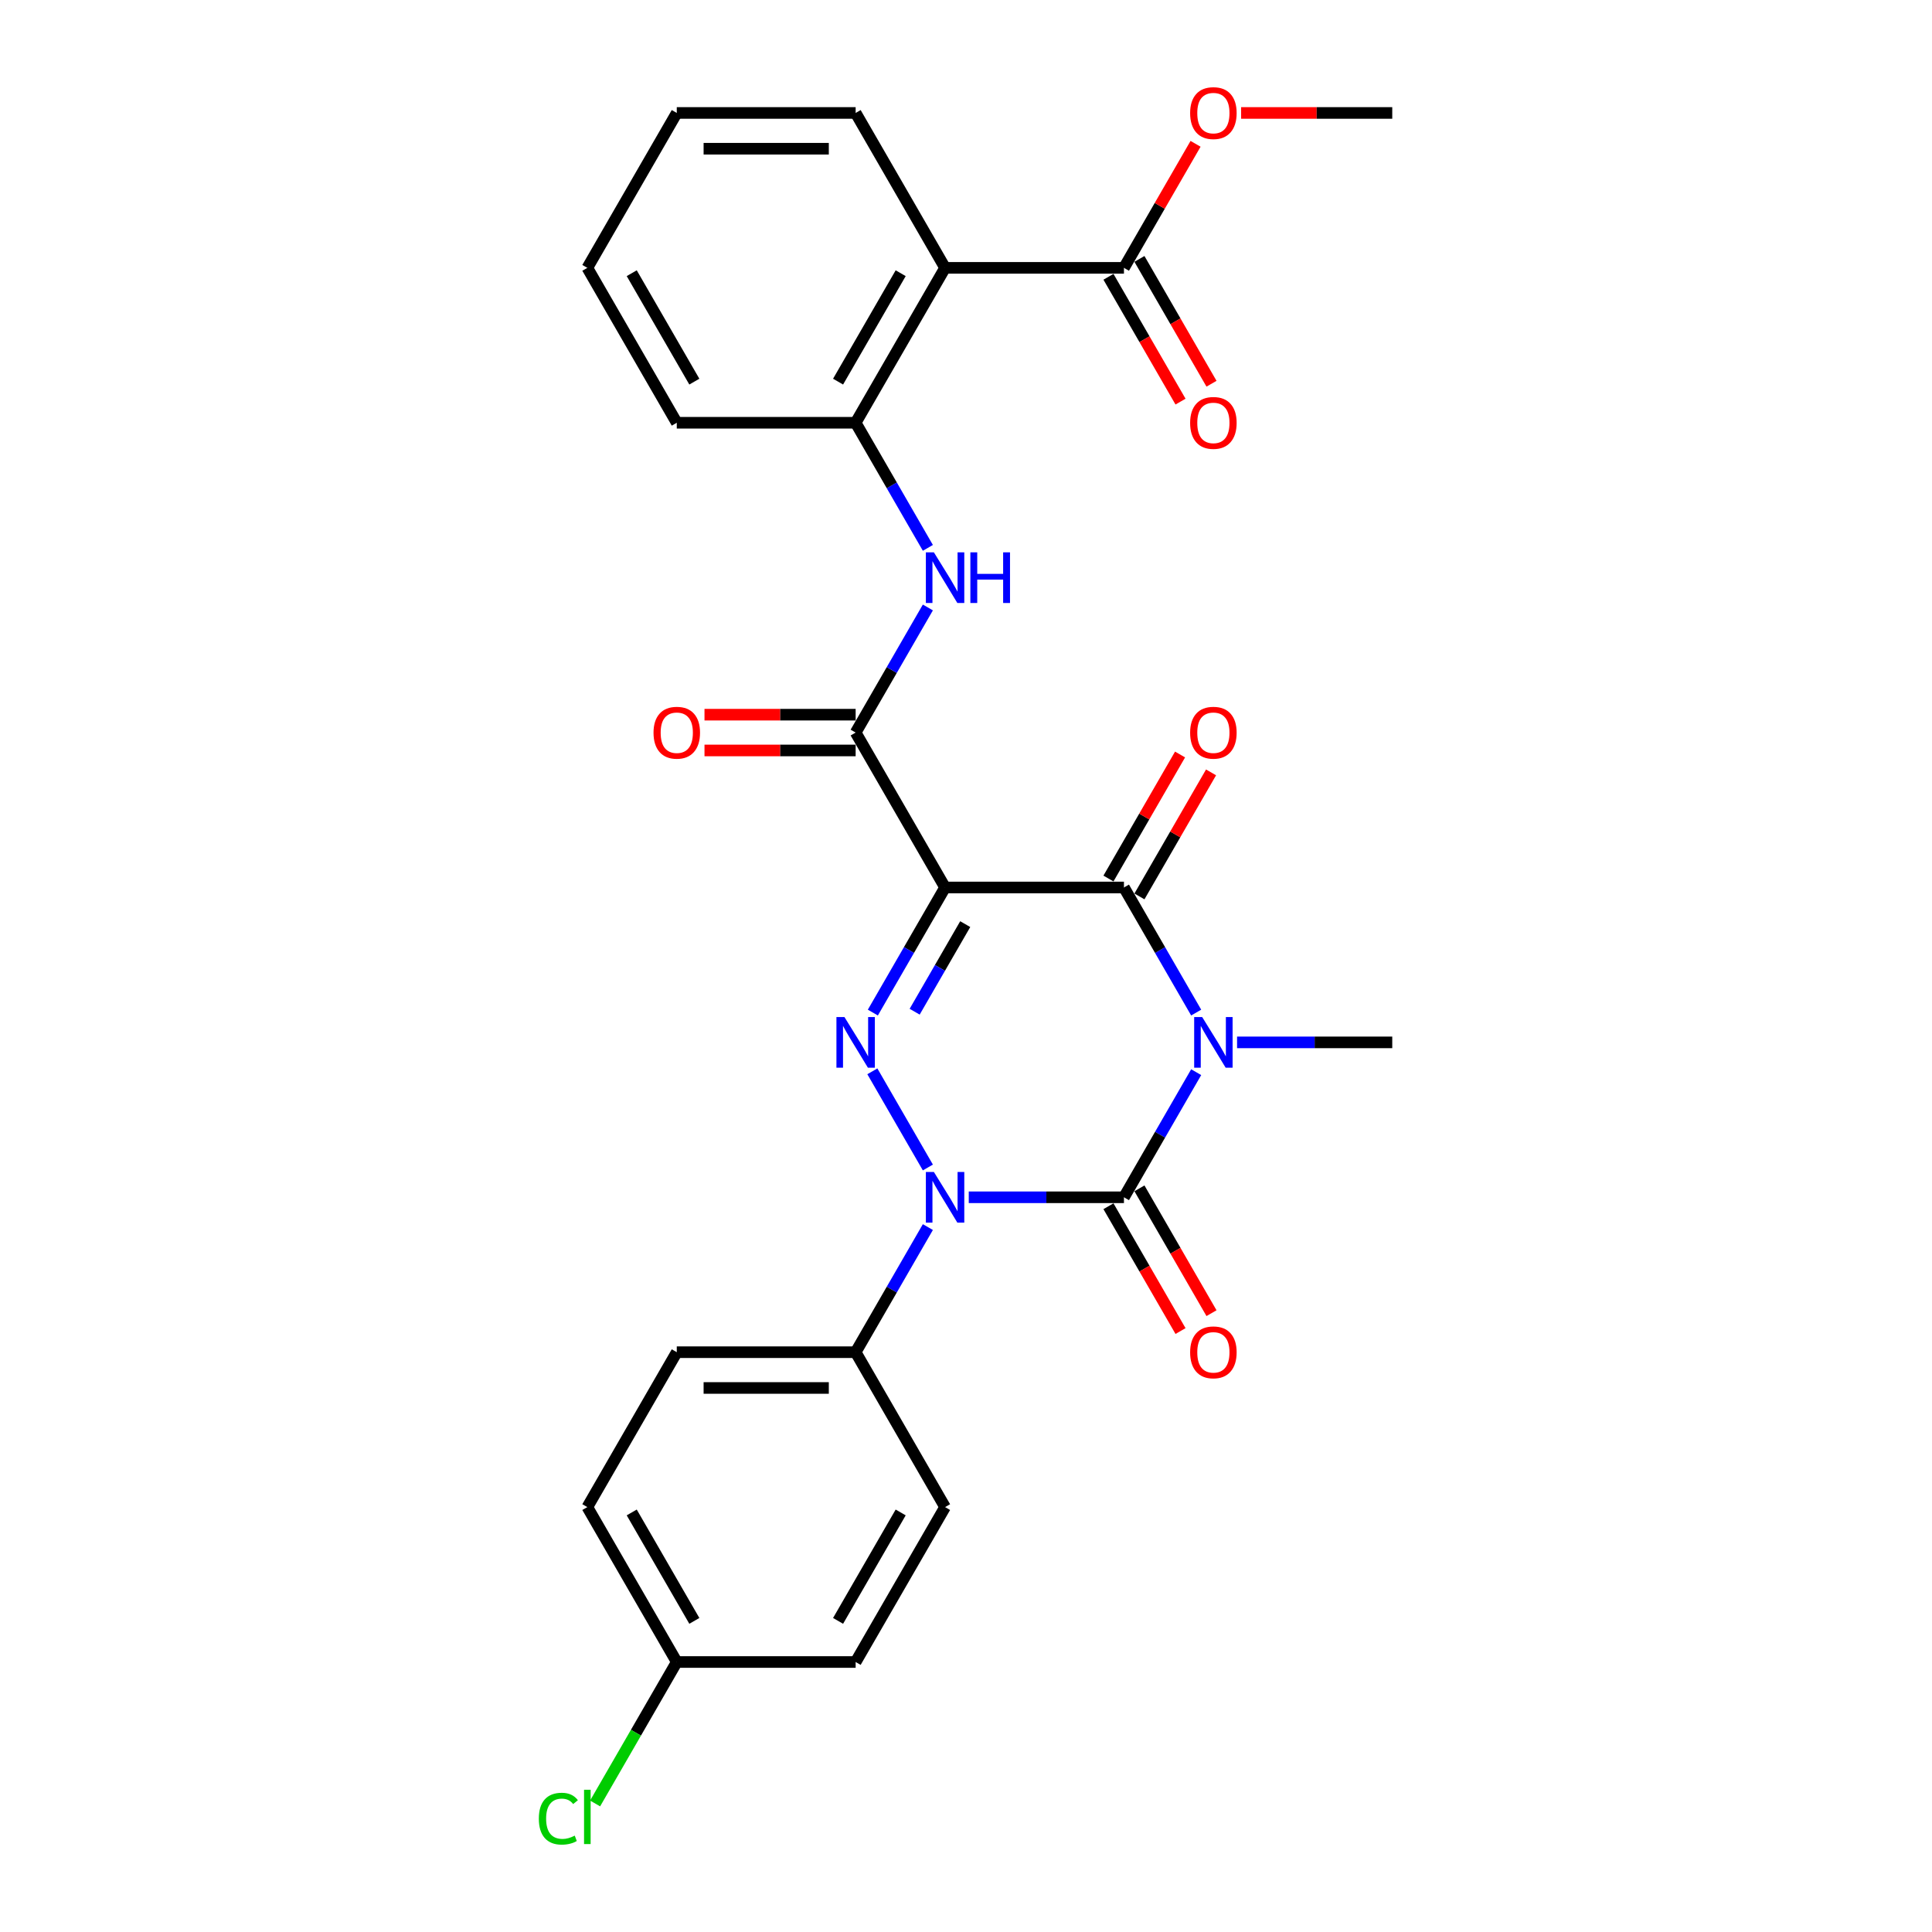 <?xml version='1.0' encoding='iso-8859-1'?>
<svg version='1.1' baseProfile='full'
              xmlns='http://www.w3.org/2000/svg'
                      xmlns:rdkit='http://www.rdkit.org/xml'
                      xmlns:xlink='http://www.w3.org/1999/xlink'
                  xml:space='preserve'
width='1000px' height='1000px' viewBox='0 0 1000 1000'>
<!-- END OF HEADER -->
<rect style='opacity:1.0;fill:#FFFFFF;stroke:none' width='1000' height='1000' x='0' y='0'> </rect>
<path class='bond-0' d='M 619.14,554.96 L 600.447,587.337' style='fill:none;fill-rule:evenodd;stroke:#0000FF;stroke-width:6px;stroke-linecap:butt;stroke-linejoin:miter;stroke-opacity:1' />
<path class='bond-0' d='M 600.447,587.337 L 581.754,619.714' style='fill:none;fill-rule:evenodd;stroke:#000000;stroke-width:6px;stroke-linecap:butt;stroke-linejoin:miter;stroke-opacity:1' />
<path class='bond-4' d='M 619.14,524.111 L 600.447,491.734' style='fill:none;fill-rule:evenodd;stroke:#0000FF;stroke-width:6px;stroke-linecap:butt;stroke-linejoin:miter;stroke-opacity:1' />
<path class='bond-4' d='M 600.447,491.734 L 581.754,459.356' style='fill:none;fill-rule:evenodd;stroke:#000000;stroke-width:6px;stroke-linecap:butt;stroke-linejoin:miter;stroke-opacity:1' />
<path class='bond-15' d='M 640.303,539.535 L 680.465,539.535' style='fill:none;fill-rule:evenodd;stroke:#0000FF;stroke-width:6px;stroke-linecap:butt;stroke-linejoin:miter;stroke-opacity:1' />
<path class='bond-15' d='M 680.465,539.535 L 720.628,539.535' style='fill:none;fill-rule:evenodd;stroke:#000000;stroke-width:6px;stroke-linecap:butt;stroke-linejoin:miter;stroke-opacity:1' />
<path class='bond-2' d='M 581.754,619.714 L 541.591,619.714' style='fill:none;fill-rule:evenodd;stroke:#000000;stroke-width:6px;stroke-linecap:butt;stroke-linejoin:miter;stroke-opacity:1' />
<path class='bond-2' d='M 541.591,619.714 L 501.429,619.714' style='fill:none;fill-rule:evenodd;stroke:#0000FF;stroke-width:6px;stroke-linecap:butt;stroke-linejoin:miter;stroke-opacity:1' />
<path class='bond-11' d='M 573.736,624.344 L 592.386,656.647' style='fill:none;fill-rule:evenodd;stroke:#000000;stroke-width:6px;stroke-linecap:butt;stroke-linejoin:miter;stroke-opacity:1' />
<path class='bond-11' d='M 592.386,656.647 L 611.036,688.95' style='fill:none;fill-rule:evenodd;stroke:#FF0000;stroke-width:6px;stroke-linecap:butt;stroke-linejoin:miter;stroke-opacity:1' />
<path class='bond-11' d='M 589.772,615.085 L 608.422,647.389' style='fill:none;fill-rule:evenodd;stroke:#000000;stroke-width:6px;stroke-linecap:butt;stroke-linejoin:miter;stroke-opacity:1' />
<path class='bond-11' d='M 608.422,647.389 L 627.072,679.692' style='fill:none;fill-rule:evenodd;stroke:#FF0000;stroke-width:6px;stroke-linecap:butt;stroke-linejoin:miter;stroke-opacity:1' />
<path class='bond-1' d='M 489.171,459.356 L 581.754,459.356' style='fill:none;fill-rule:evenodd;stroke:#000000;stroke-width:6px;stroke-linecap:butt;stroke-linejoin:miter;stroke-opacity:1' />
<path class='bond-3' d='M 489.171,459.356 L 470.478,491.734' style='fill:none;fill-rule:evenodd;stroke:#000000;stroke-width:6px;stroke-linecap:butt;stroke-linejoin:miter;stroke-opacity:1' />
<path class='bond-3' d='M 470.478,491.734 L 451.785,524.111' style='fill:none;fill-rule:evenodd;stroke:#0000FF;stroke-width:6px;stroke-linecap:butt;stroke-linejoin:miter;stroke-opacity:1' />
<path class='bond-3' d='M 499.599,478.328 L 486.514,500.992' style='fill:none;fill-rule:evenodd;stroke:#000000;stroke-width:6px;stroke-linecap:butt;stroke-linejoin:miter;stroke-opacity:1' />
<path class='bond-3' d='M 486.514,500.992 L 473.428,523.656' style='fill:none;fill-rule:evenodd;stroke:#0000FF;stroke-width:6px;stroke-linecap:butt;stroke-linejoin:miter;stroke-opacity:1' />
<path class='bond-5' d='M 489.171,459.356 L 442.88,379.177' style='fill:none;fill-rule:evenodd;stroke:#000000;stroke-width:6px;stroke-linecap:butt;stroke-linejoin:miter;stroke-opacity:1' />
<path class='bond-10' d='M 480.266,635.139 L 461.573,667.516' style='fill:none;fill-rule:evenodd;stroke:#0000FF;stroke-width:6px;stroke-linecap:butt;stroke-linejoin:miter;stroke-opacity:1' />
<path class='bond-10' d='M 461.573,667.516 L 442.88,699.893' style='fill:none;fill-rule:evenodd;stroke:#000000;stroke-width:6px;stroke-linecap:butt;stroke-linejoin:miter;stroke-opacity:1' />
<path class='bond-28' d='M 480.266,604.29 L 451.528,554.514' style='fill:none;fill-rule:evenodd;stroke:#0000FF;stroke-width:6px;stroke-linecap:butt;stroke-linejoin:miter;stroke-opacity:1' />
<path class='bond-12' d='M 589.772,463.986 L 608.304,431.886' style='fill:none;fill-rule:evenodd;stroke:#000000;stroke-width:6px;stroke-linecap:butt;stroke-linejoin:miter;stroke-opacity:1' />
<path class='bond-12' d='M 608.304,431.886 L 626.837,399.786' style='fill:none;fill-rule:evenodd;stroke:#FF0000;stroke-width:6px;stroke-linecap:butt;stroke-linejoin:miter;stroke-opacity:1' />
<path class='bond-12' d='M 573.736,454.727 L 592.268,422.628' style='fill:none;fill-rule:evenodd;stroke:#000000;stroke-width:6px;stroke-linecap:butt;stroke-linejoin:miter;stroke-opacity:1' />
<path class='bond-12' d='M 592.268,422.628 L 610.801,390.528' style='fill:none;fill-rule:evenodd;stroke:#FF0000;stroke-width:6px;stroke-linecap:butt;stroke-linejoin:miter;stroke-opacity:1' />
<path class='bond-7' d='M 442.88,379.177 L 461.573,346.8' style='fill:none;fill-rule:evenodd;stroke:#000000;stroke-width:6px;stroke-linecap:butt;stroke-linejoin:miter;stroke-opacity:1' />
<path class='bond-7' d='M 461.573,346.8 L 480.266,314.423' style='fill:none;fill-rule:evenodd;stroke:#0000FF;stroke-width:6px;stroke-linecap:butt;stroke-linejoin:miter;stroke-opacity:1' />
<path class='bond-13' d='M 442.88,369.919 L 403.763,369.919' style='fill:none;fill-rule:evenodd;stroke:#000000;stroke-width:6px;stroke-linecap:butt;stroke-linejoin:miter;stroke-opacity:1' />
<path class='bond-13' d='M 403.763,369.919 L 364.647,369.919' style='fill:none;fill-rule:evenodd;stroke:#FF0000;stroke-width:6px;stroke-linecap:butt;stroke-linejoin:miter;stroke-opacity:1' />
<path class='bond-13' d='M 442.88,388.436 L 403.763,388.436' style='fill:none;fill-rule:evenodd;stroke:#000000;stroke-width:6px;stroke-linecap:butt;stroke-linejoin:miter;stroke-opacity:1' />
<path class='bond-13' d='M 403.763,388.436 L 364.647,388.436' style='fill:none;fill-rule:evenodd;stroke:#FF0000;stroke-width:6px;stroke-linecap:butt;stroke-linejoin:miter;stroke-opacity:1' />
<path class='bond-6' d='M 489.171,138.64 L 442.88,218.819' style='fill:none;fill-rule:evenodd;stroke:#000000;stroke-width:6px;stroke-linecap:butt;stroke-linejoin:miter;stroke-opacity:1' />
<path class='bond-6' d='M 466.191,141.409 L 433.787,197.534' style='fill:none;fill-rule:evenodd;stroke:#000000;stroke-width:6px;stroke-linecap:butt;stroke-linejoin:miter;stroke-opacity:1' />
<path class='bond-9' d='M 489.171,138.64 L 581.754,138.64' style='fill:none;fill-rule:evenodd;stroke:#000000;stroke-width:6px;stroke-linecap:butt;stroke-linejoin:miter;stroke-opacity:1' />
<path class='bond-23' d='M 489.171,138.64 L 442.88,58.462' style='fill:none;fill-rule:evenodd;stroke:#000000;stroke-width:6px;stroke-linecap:butt;stroke-linejoin:miter;stroke-opacity:1' />
<path class='bond-8' d='M 480.266,283.574 L 461.573,251.197' style='fill:none;fill-rule:evenodd;stroke:#0000FF;stroke-width:6px;stroke-linecap:butt;stroke-linejoin:miter;stroke-opacity:1' />
<path class='bond-8' d='M 461.573,251.197 L 442.88,218.819' style='fill:none;fill-rule:evenodd;stroke:#000000;stroke-width:6px;stroke-linecap:butt;stroke-linejoin:miter;stroke-opacity:1' />
<path class='bond-24' d='M 442.88,218.819 L 350.297,218.819' style='fill:none;fill-rule:evenodd;stroke:#000000;stroke-width:6px;stroke-linecap:butt;stroke-linejoin:miter;stroke-opacity:1' />
<path class='bond-14' d='M 573.736,143.27 L 592.386,175.573' style='fill:none;fill-rule:evenodd;stroke:#000000;stroke-width:6px;stroke-linecap:butt;stroke-linejoin:miter;stroke-opacity:1' />
<path class='bond-14' d='M 592.386,175.573 L 611.036,207.876' style='fill:none;fill-rule:evenodd;stroke:#FF0000;stroke-width:6px;stroke-linecap:butt;stroke-linejoin:miter;stroke-opacity:1' />
<path class='bond-14' d='M 589.772,134.011 L 608.422,166.315' style='fill:none;fill-rule:evenodd;stroke:#000000;stroke-width:6px;stroke-linecap:butt;stroke-linejoin:miter;stroke-opacity:1' />
<path class='bond-14' d='M 608.422,166.315 L 627.072,198.618' style='fill:none;fill-rule:evenodd;stroke:#FF0000;stroke-width:6px;stroke-linecap:butt;stroke-linejoin:miter;stroke-opacity:1' />
<path class='bond-18' d='M 581.754,138.64 L 600.286,106.541' style='fill:none;fill-rule:evenodd;stroke:#000000;stroke-width:6px;stroke-linecap:butt;stroke-linejoin:miter;stroke-opacity:1' />
<path class='bond-18' d='M 600.286,106.541 L 618.819,74.441' style='fill:none;fill-rule:evenodd;stroke:#FF0000;stroke-width:6px;stroke-linecap:butt;stroke-linejoin:miter;stroke-opacity:1' />
<path class='bond-16' d='M 442.88,699.893 L 350.297,699.893' style='fill:none;fill-rule:evenodd;stroke:#000000;stroke-width:6px;stroke-linecap:butt;stroke-linejoin:miter;stroke-opacity:1' />
<path class='bond-16' d='M 428.992,718.41 L 364.184,718.41' style='fill:none;fill-rule:evenodd;stroke:#000000;stroke-width:6px;stroke-linecap:butt;stroke-linejoin:miter;stroke-opacity:1' />
<path class='bond-17' d='M 442.88,699.893 L 489.171,780.072' style='fill:none;fill-rule:evenodd;stroke:#000000;stroke-width:6px;stroke-linecap:butt;stroke-linejoin:miter;stroke-opacity:1' />
<path class='bond-20' d='M 350.297,699.893 L 304.005,780.072' style='fill:none;fill-rule:evenodd;stroke:#000000;stroke-width:6px;stroke-linecap:butt;stroke-linejoin:miter;stroke-opacity:1' />
<path class='bond-21' d='M 489.171,780.072 L 442.88,860.251' style='fill:none;fill-rule:evenodd;stroke:#000000;stroke-width:6px;stroke-linecap:butt;stroke-linejoin:miter;stroke-opacity:1' />
<path class='bond-21' d='M 466.191,782.841 L 433.787,838.966' style='fill:none;fill-rule:evenodd;stroke:#000000;stroke-width:6px;stroke-linecap:butt;stroke-linejoin:miter;stroke-opacity:1' />
<path class='bond-25' d='M 642.395,58.462 L 681.512,58.462' style='fill:none;fill-rule:evenodd;stroke:#FF0000;stroke-width:6px;stroke-linecap:butt;stroke-linejoin:miter;stroke-opacity:1' />
<path class='bond-25' d='M 681.512,58.462 L 720.628,58.462' style='fill:none;fill-rule:evenodd;stroke:#000000;stroke-width:6px;stroke-linecap:butt;stroke-linejoin:miter;stroke-opacity:1' />
<path class='bond-19' d='M 350.297,860.251 L 442.88,860.251' style='fill:none;fill-rule:evenodd;stroke:#000000;stroke-width:6px;stroke-linecap:butt;stroke-linejoin:miter;stroke-opacity:1' />
<path class='bond-22' d='M 350.297,860.251 L 329.16,896.861' style='fill:none;fill-rule:evenodd;stroke:#000000;stroke-width:6px;stroke-linecap:butt;stroke-linejoin:miter;stroke-opacity:1' />
<path class='bond-22' d='M 329.16,896.861 L 308.024,933.471' style='fill:none;fill-rule:evenodd;stroke:#00CC00;stroke-width:6px;stroke-linecap:butt;stroke-linejoin:miter;stroke-opacity:1' />
<path class='bond-29' d='M 350.297,860.251 L 304.005,780.072' style='fill:none;fill-rule:evenodd;stroke:#000000;stroke-width:6px;stroke-linecap:butt;stroke-linejoin:miter;stroke-opacity:1' />
<path class='bond-29' d='M 359.389,838.966 L 326.985,782.841' style='fill:none;fill-rule:evenodd;stroke:#000000;stroke-width:6px;stroke-linecap:butt;stroke-linejoin:miter;stroke-opacity:1' />
<path class='bond-30' d='M 442.88,58.462 L 350.297,58.462' style='fill:none;fill-rule:evenodd;stroke:#000000;stroke-width:6px;stroke-linecap:butt;stroke-linejoin:miter;stroke-opacity:1' />
<path class='bond-30' d='M 428.992,76.978 L 364.184,76.978' style='fill:none;fill-rule:evenodd;stroke:#000000;stroke-width:6px;stroke-linecap:butt;stroke-linejoin:miter;stroke-opacity:1' />
<path class='bond-27' d='M 350.297,218.819 L 304.005,138.64' style='fill:none;fill-rule:evenodd;stroke:#000000;stroke-width:6px;stroke-linecap:butt;stroke-linejoin:miter;stroke-opacity:1' />
<path class='bond-27' d='M 359.389,197.534 L 326.985,141.409' style='fill:none;fill-rule:evenodd;stroke:#000000;stroke-width:6px;stroke-linecap:butt;stroke-linejoin:miter;stroke-opacity:1' />
<path class='bond-26' d='M 350.297,58.462 L 304.005,138.64' style='fill:none;fill-rule:evenodd;stroke:#000000;stroke-width:6px;stroke-linecap:butt;stroke-linejoin:miter;stroke-opacity:1' />
<path  class='atom-0' d='M 622.249 526.426
L 630.841 540.313
Q 631.693 541.683, 633.063 544.165
Q 634.433 546.646, 634.507 546.794
L 634.507 526.426
L 637.988 526.426
L 637.988 552.645
L 634.396 552.645
L 625.175 537.462
Q 624.101 535.684, 622.953 533.647
Q 621.842 531.61, 621.509 530.981
L 621.509 552.645
L 618.102 552.645
L 618.102 526.426
L 622.249 526.426
' fill='#0000FF'/>
<path  class='atom-3' d='M 483.375 606.605
L 491.967 620.492
Q 492.819 621.862, 494.189 624.344
Q 495.559 626.825, 495.633 626.973
L 495.633 606.605
L 499.114 606.605
L 499.114 632.824
L 495.522 632.824
L 486.301 617.641
Q 485.227 615.863, 484.079 613.826
Q 482.968 611.789, 482.635 611.16
L 482.635 632.824
L 479.228 632.824
L 479.228 606.605
L 483.375 606.605
' fill='#0000FF'/>
<path  class='atom-4' d='M 437.084 526.426
L 445.676 540.313
Q 446.527 541.683, 447.898 544.165
Q 449.268 546.646, 449.342 546.794
L 449.342 526.426
L 452.823 526.426
L 452.823 552.645
L 449.231 552.645
L 440.009 537.462
Q 438.936 535.684, 437.788 533.647
Q 436.677 531.61, 436.343 530.981
L 436.343 552.645
L 432.936 552.645
L 432.936 526.426
L 437.084 526.426
' fill='#0000FF'/>
<path  class='atom-8' d='M 483.375 285.889
L 491.967 299.776
Q 492.819 301.146, 494.189 303.628
Q 495.559 306.109, 495.633 306.257
L 495.633 285.889
L 499.114 285.889
L 499.114 312.108
L 495.522 312.108
L 486.301 296.925
Q 485.227 295.147, 484.079 293.11
Q 482.968 291.073, 482.635 290.444
L 482.635 312.108
L 479.228 312.108
L 479.228 285.889
L 483.375 285.889
' fill='#0000FF'/>
<path  class='atom-8' d='M 502.262 285.889
L 505.817 285.889
L 505.817 297.036
L 519.223 297.036
L 519.223 285.889
L 522.778 285.889
L 522.778 312.108
L 519.223 312.108
L 519.223 299.998
L 505.817 299.998
L 505.817 312.108
L 502.262 312.108
L 502.262 285.889
' fill='#0000FF'/>
<path  class='atom-12' d='M 616.009 699.967
Q 616.009 693.672, 619.12 690.154
Q 622.231 686.636, 628.045 686.636
Q 633.859 686.636, 636.97 690.154
Q 640.081 693.672, 640.081 699.967
Q 640.081 706.337, 636.933 709.966
Q 633.785 713.559, 628.045 713.559
Q 622.268 713.559, 619.12 709.966
Q 616.009 706.374, 616.009 699.967
M 628.045 710.596
Q 632.045 710.596, 634.193 707.93
Q 636.377 705.226, 636.377 699.967
Q 636.377 694.82, 634.193 692.228
Q 632.045 689.598, 628.045 689.598
Q 624.045 689.598, 621.86 692.191
Q 619.713 694.783, 619.713 699.967
Q 619.713 705.263, 621.86 707.93
Q 624.045 710.596, 628.045 710.596
' fill='#FF0000'/>
<path  class='atom-13' d='M 616.009 379.252
Q 616.009 372.956, 619.12 369.438
Q 622.231 365.92, 628.045 365.92
Q 633.859 365.92, 636.97 369.438
Q 640.081 372.956, 640.081 379.252
Q 640.081 385.621, 636.933 389.25
Q 633.785 392.843, 628.045 392.843
Q 622.268 392.843, 619.12 389.25
Q 616.009 385.658, 616.009 379.252
M 628.045 389.88
Q 632.045 389.88, 634.193 387.214
Q 636.377 384.51, 636.377 379.252
Q 636.377 374.104, 634.193 371.512
Q 632.045 368.882, 628.045 368.882
Q 624.045 368.882, 621.86 371.475
Q 619.713 374.067, 619.713 379.252
Q 619.713 384.547, 621.86 387.214
Q 624.045 389.88, 628.045 389.88
' fill='#FF0000'/>
<path  class='atom-14' d='M 338.261 379.252
Q 338.261 372.956, 341.372 369.438
Q 344.483 365.92, 350.297 365.92
Q 356.111 365.92, 359.222 369.438
Q 362.333 372.956, 362.333 379.252
Q 362.333 385.621, 359.185 389.25
Q 356.037 392.843, 350.297 392.843
Q 344.52 392.843, 341.372 389.25
Q 338.261 385.658, 338.261 379.252
M 350.297 389.88
Q 354.296 389.88, 356.444 387.214
Q 358.629 384.51, 358.629 379.252
Q 358.629 374.104, 356.444 371.512
Q 354.296 368.882, 350.297 368.882
Q 346.297 368.882, 344.112 371.475
Q 341.964 374.067, 341.964 379.252
Q 341.964 384.547, 344.112 387.214
Q 346.297 389.88, 350.297 389.88
' fill='#FF0000'/>
<path  class='atom-15' d='M 616.009 218.894
Q 616.009 212.598, 619.12 209.08
Q 622.231 205.562, 628.045 205.562
Q 633.859 205.562, 636.97 209.08
Q 640.081 212.598, 640.081 218.894
Q 640.081 225.263, 636.933 228.892
Q 633.785 232.485, 628.045 232.485
Q 622.268 232.485, 619.12 228.892
Q 616.009 225.3, 616.009 218.894
M 628.045 229.522
Q 632.045 229.522, 634.193 226.856
Q 636.377 224.152, 636.377 218.894
Q 636.377 213.746, 634.193 211.154
Q 632.045 208.524, 628.045 208.524
Q 624.045 208.524, 621.86 211.117
Q 619.713 213.709, 619.713 218.894
Q 619.713 224.189, 621.86 226.856
Q 624.045 229.522, 628.045 229.522
' fill='#FF0000'/>
<path  class='atom-19' d='M 616.009 58.535
Q 616.009 52.24, 619.12 48.722
Q 622.231 45.204, 628.045 45.204
Q 633.859 45.204, 636.97 48.722
Q 640.081 52.24, 640.081 58.535
Q 640.081 64.905, 636.933 68.534
Q 633.785 72.127, 628.045 72.127
Q 622.268 72.127, 619.12 68.534
Q 616.009 64.942, 616.009 58.535
M 628.045 69.164
Q 632.045 69.164, 634.193 66.498
Q 636.377 63.794, 636.377 58.535
Q 636.377 53.388, 634.193 50.796
Q 632.045 48.166, 628.045 48.166
Q 624.045 48.166, 621.86 50.759
Q 619.713 53.351, 619.713 58.535
Q 619.713 63.831, 621.86 66.498
Q 624.045 69.164, 628.045 69.164
' fill='#FF0000'/>
<path  class='atom-23' d='M 278.897 941.338
Q 278.897 934.82, 281.934 931.413
Q 285.007 927.969, 290.822 927.969
Q 296.229 927.969, 299.117 931.783
L 296.673 933.783
Q 294.562 931.005, 290.822 931.005
Q 286.859 931.005, 284.748 933.672
Q 282.674 936.301, 282.674 941.338
Q 282.674 946.522, 284.822 949.189
Q 287.007 951.855, 291.229 951.855
Q 294.118 951.855, 297.488 950.115
L 298.525 952.892
Q 297.154 953.781, 295.08 954.299
Q 293.007 954.818, 290.711 954.818
Q 285.007 954.818, 281.934 951.337
Q 278.897 947.856, 278.897 941.338
' fill='#00CC00'/>
<path  class='atom-23' d='M 302.302 926.376
L 305.709 926.376
L 305.709 954.484
L 302.302 954.484
L 302.302 926.376
' fill='#00CC00'/>
</svg>
